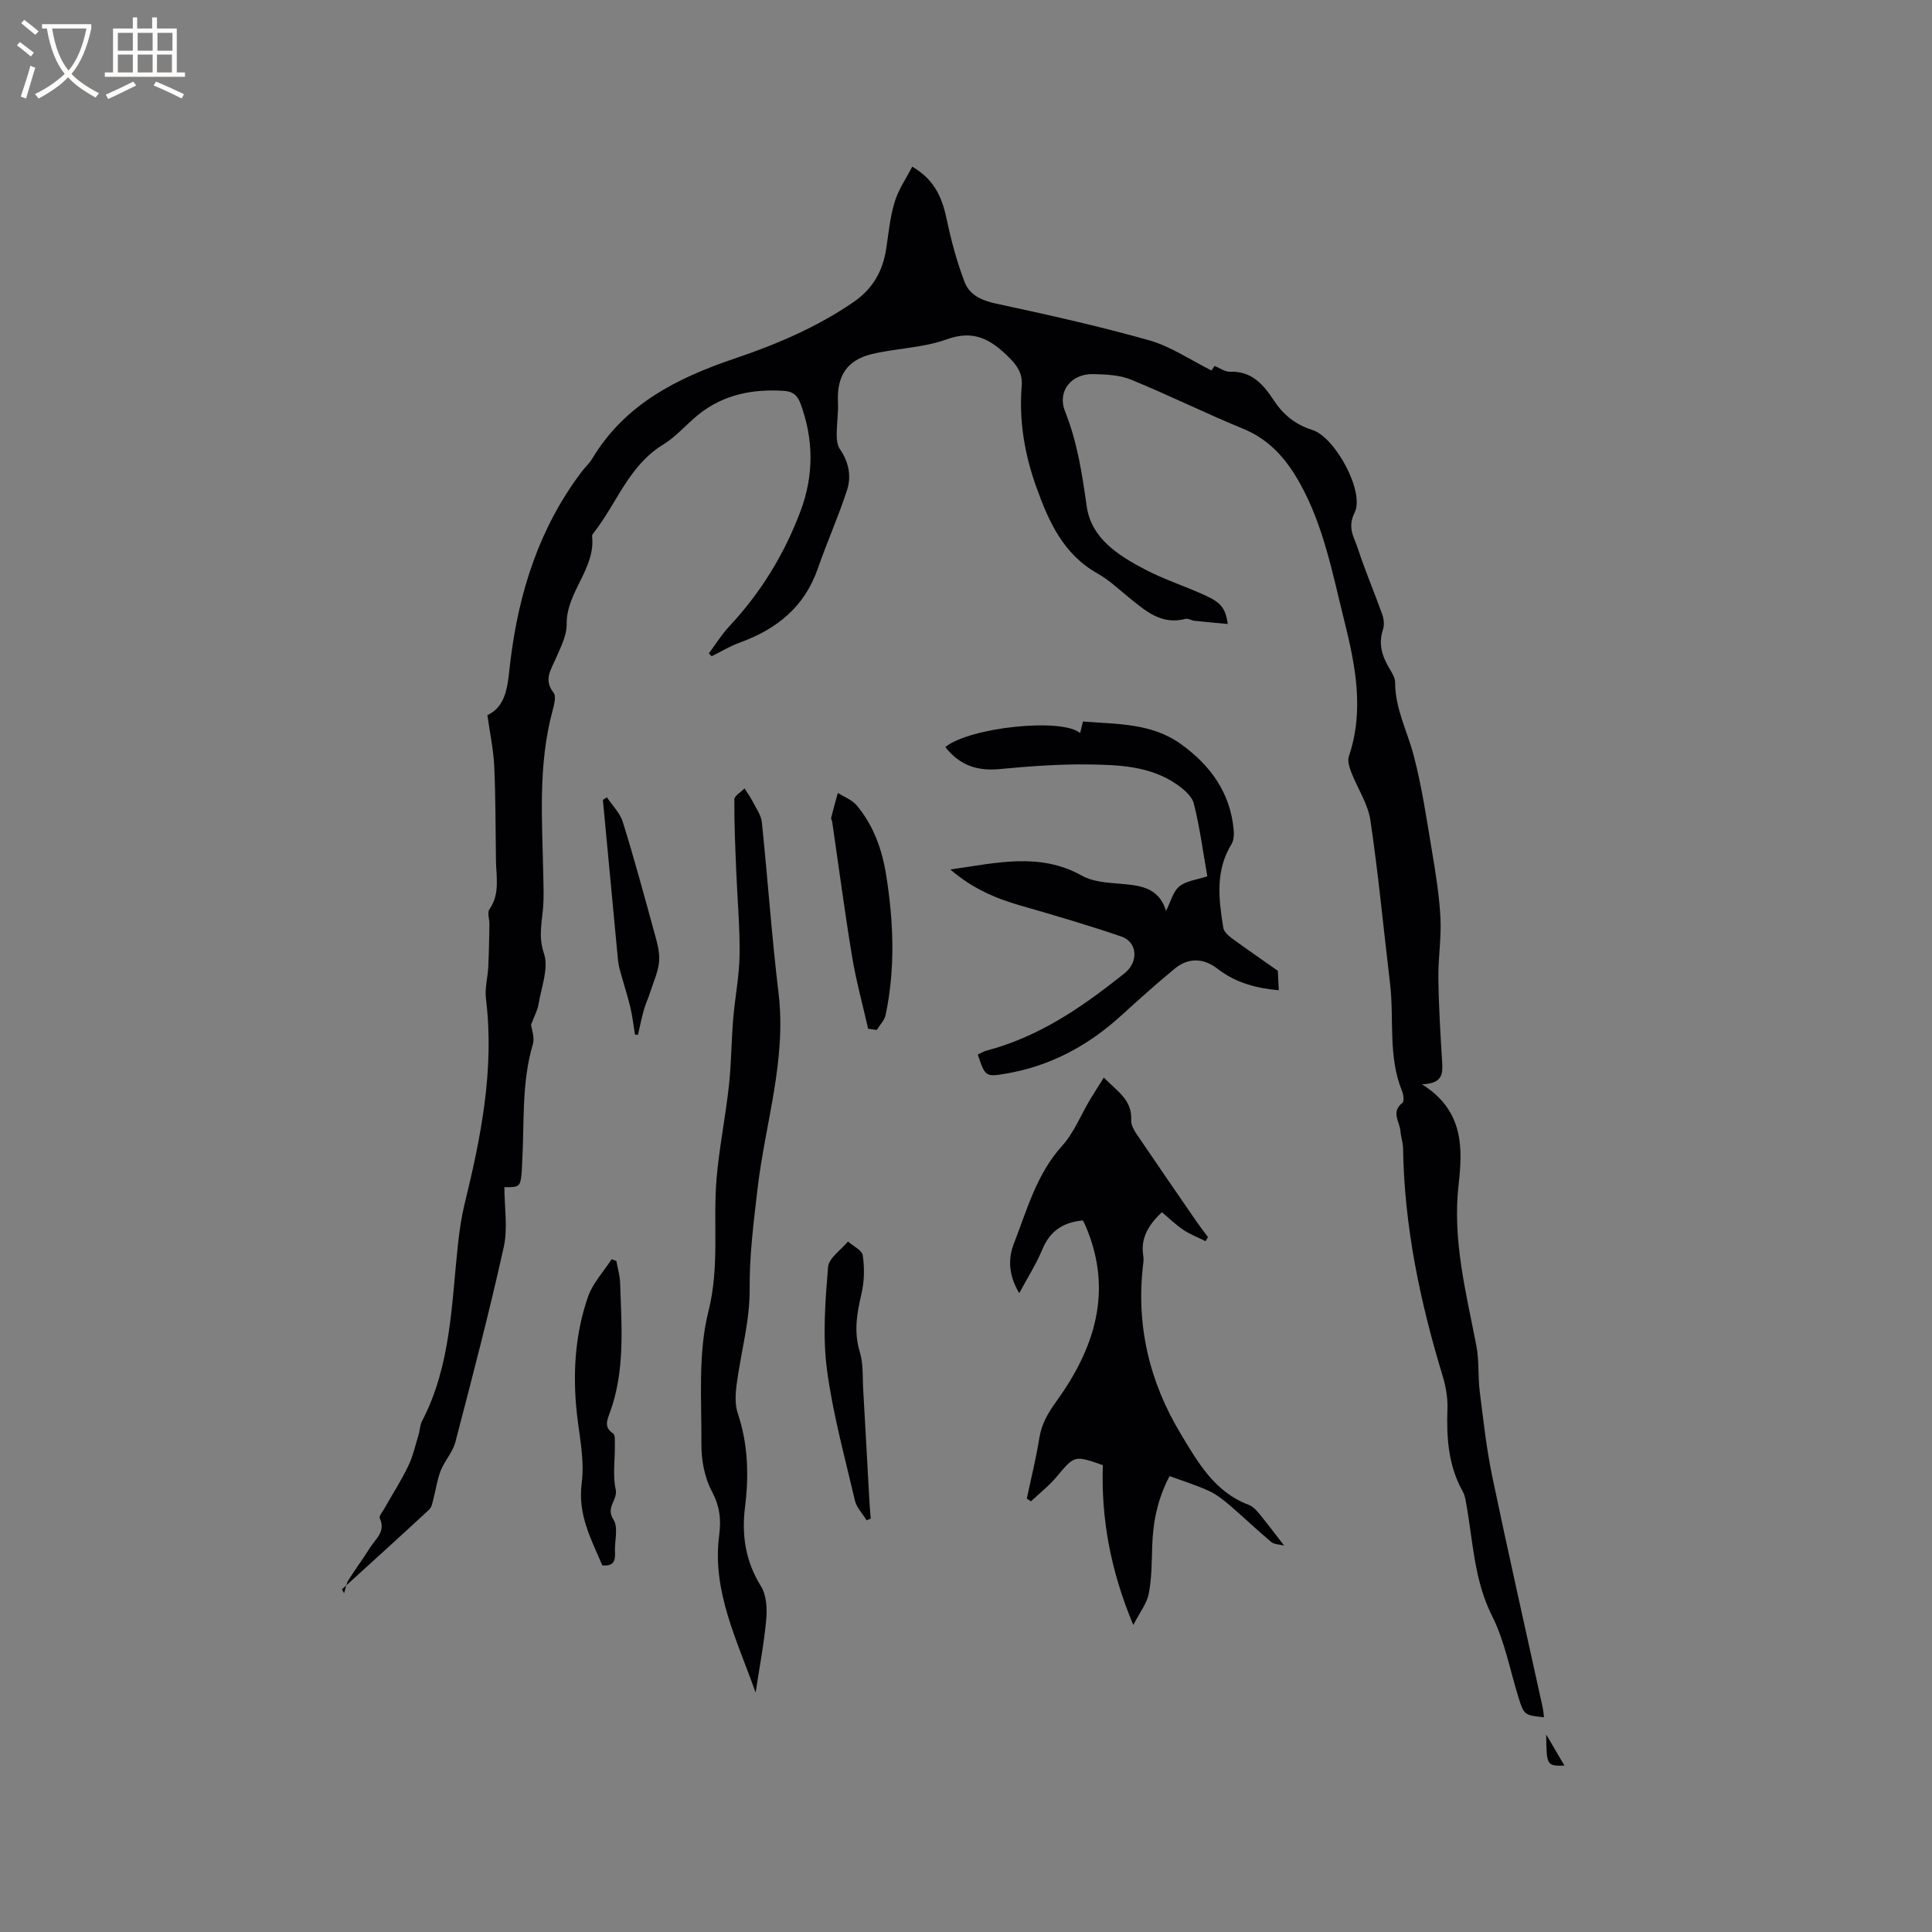 <svg enable-background="new 0 0 400 400" viewBox="0 0 400 400" xmlns="http://www.w3.org/2000/svg"><rect x="0" y="0" width="400" height="400" fill="#808080" stroke="none"/><g fill="#010103"><path d="m188.87 34.5c4.87 2.85 6.27 6.77 7.2 11.19.9 4.3 2.08 8.58 3.63 12.68 1.01 2.67 3.46 3.82 6.44 4.47 10.64 2.29 21.29 4.65 31.76 7.61 4.48 1.26 8.52 4.06 12.92 6.25-.04.06.3-.44.65-.94 1.06.43 2.13 1.23 3.16 1.2 4.47-.17 6.9 2.58 9.06 5.87 1.96 2.99 4.43 5.06 8.04 6.2 4.69 1.48 10.85 12.79 8.74 17.07-1.59 3.22-.1 5.13.65 7.43 1.5 4.62 3.42 9.09 5.05 13.66.34.95.47 2.18.17 3.11-1.05 3.14-.11 5.79 1.51 8.41.48.79 1 1.74 1 2.61-.01 5.35 2.49 10 3.81 14.98 1.72 6.5 2.69 13.22 3.81 19.87.77 4.6 1.52 9.23 1.76 13.87.21 4.16-.49 8.35-.43 12.53.07 5.72.42 11.44.77 17.16.15 2.42.26 4.62-4.17 4.76 8.71 5.44 8.44 13.26 7.58 20.86-1.29 11.45 1.57 22.29 3.69 33.3.59 3.07.3 6.29.69 9.41.75 5.95 1.4 11.94 2.63 17.8 3.31 15.86 6.9 31.66 10.37 47.48.16.71.21 1.45.31 2.2-4.04-.4-4.16-.49-5.27-4.06-1.77-5.66-2.84-11.67-5.47-16.89-3.76-7.46-3.94-15.46-5.37-23.3-.15-.83-.28-1.71-.68-2.43-3.03-5.39-3.42-11.2-3.2-17.21.08-2.27-.35-4.64-1.01-6.83-4.68-15.37-7.94-30.98-8.18-47.12-.02-1.15-.45-2.29-.53-3.44-.13-1.96-2.06-4.03.4-5.93.39-.3.22-1.7-.08-2.44-2.95-7.21-1.6-14.88-2.49-22.31-1.35-11.25-2.4-22.54-4.06-33.73-.51-3.45-2.68-6.63-3.97-9.98-.39-1.02-.81-2.34-.49-3.28 3.25-9.63 1.32-18.99-1.03-28.41-2.38-9.55-4.2-19.26-9.05-28.01-2.79-5.03-6.26-9.13-11.83-11.41-7.82-3.2-15.4-6.98-23.22-10.17-2.37-.97-5.18-1.07-7.8-1.14-4.52-.1-7.51 3.52-5.83 7.73 2.55 6.39 3.53 12.94 4.49 19.68.94 6.62 6.54 10.14 12.02 13.02 4.01 2.11 8.4 3.5 12.53 5.4 3.34 1.53 4.17 2.7 4.65 5.91-2.37-.22-4.63-.42-6.89-.66-.62-.07-1.3-.54-1.84-.4-5.08 1.34-8.42-1.74-11.89-4.55-2.06-1.67-4.02-3.54-6.31-4.82-7.12-4-10.14-10.74-12.71-17.92-2.43-6.78-3.61-13.72-3.03-20.9.21-2.6-.86-4.18-2.66-5.97-3.72-3.68-7.22-5.76-12.87-3.71-4.9 1.78-10.41 1.82-15.54 3.06-5.16 1.25-7.21 4.61-6.97 9.84.1 2.31-.26 4.63-.26 6.95 0 .98.14 2.13.67 2.89 1.84 2.64 2.4 5.61 1.47 8.48-1.79 5.5-4.17 10.81-6.07 16.28-2.75 7.92-8.5 12.51-16.11 15.27-2.03.74-3.91 1.88-5.86 2.84-.19-.2-.38-.4-.57-.6 1.41-1.89 2.66-3.92 4.26-5.63 6.54-6.99 11.42-14.99 14.75-23.91 2.73-7.32 2.7-14.71 0-22.09-.62-1.71-1.54-2.58-3.38-2.71-6.54-.44-12.63.74-17.84 4.95-2.47 2-4.58 4.54-7.26 6.17-7.14 4.37-9.62 12.25-14.44 18.35-.13.16-.29.39-.27.56.78 6.79-5.35 11.57-5.26 18.28.03 2.39-1.28 4.86-2.28 7.17-1.01 2.33-2.51 4.37-.43 7.01.57.72.13 2.44-.18 3.61-3.09 11.34-2.17 22.9-1.94 34.42.04 2.12.12 4.24-.04 6.35-.25 3.2-1.02 6.11.17 9.61 1.03 3.04-.55 7.01-1.13 10.54-.21 1.25-.87 2.42-1.54 4.2.09.82.8 2.61.37 4.06-2.36 7.96-1.74 16.15-2.2 24.26-.06.95-.06 1.91-.17 2.86-.25 2.32-.54 2.52-3.52 2.46 0 4.15.74 8.47-.14 12.43-3 13.52-6.51 26.94-10.01 40.34-.54 2.09-2.21 3.85-3.03 5.9-.74 1.86-.99 3.9-1.51 5.85-.21.77-.34 1.73-.87 2.22-5.98 5.55-12.03 11.02-18.06 16.51.14.27.28.55.42.82.3-.92.44-1.95.94-2.75 1.39-2.25 3.01-4.36 4.4-6.62 1.14-1.86 3.38-3.38 2.05-6.16-.2-.41.56-1.3.92-1.94 1.67-2.95 3.51-5.81 4.98-8.86.99-2.04 1.48-4.32 2.15-6.51.28-.91.26-1.94.69-2.76 6.03-11.54 6.11-24.27 7.47-36.75.3-2.71.68-5.43 1.32-8.08 3.44-14.02 6.25-28.09 4.46-42.67-.26-2.14.37-4.37.48-6.57.14-2.94.19-5.88.24-8.82.02-1.05-.49-2.4-.01-3.09 2.24-3.21 1.41-6.72 1.36-10.16-.09-6.47-.06-12.94-.35-19.4-.15-3.38-.87-6.74-1.42-10.66 4.25-1.97 4.21-6.8 4.79-11.41 1.76-14.19 6-27.46 14.75-39.01.7-.93 1.6-1.73 2.19-2.72 6.75-11.26 17.62-16.68 29.44-20.68 8.66-2.93 16.98-6.46 24.59-11.67 4-2.74 6.05-6.34 6.79-10.94.51-3.24.78-6.56 1.73-9.67.73-2.57 2.34-4.87 3.68-7.46z"/><path d="m224.2 252.68c-4.23.39-6.86 2.28-8.4 6.01-1.24 3-3.03 5.78-4.77 9.04-2.12-3.49-2.41-6.93-1.14-10.19 2.74-7.04 4.7-14.43 10.02-20.32 2.43-2.69 3.84-6.3 5.73-9.48.86-1.44 1.77-2.84 2.9-4.65 2.64 2.78 5.9 4.55 5.66 8.86-.05.93.57 2.02 1.13 2.86 4.09 6.04 8.23 12.05 12.37 18.06.77 1.11 1.6 2.18 2.4 3.27-.17.28-.34.55-.51.83-1.54-.77-3.17-1.39-4.59-2.34-1.56-1.04-2.92-2.39-4.45-3.66-2.68 2.57-4.45 5.27-3.85 9 .08.52.07 1.06 0 1.59-1.56 12.64 1.23 24.45 7.7 35.21 3.52 5.86 7.03 12.13 14.13 14.79.82.31 1.54 1.06 2.12 1.76 1.72 2.09 3.34 4.26 5.21 6.67-.93-.24-2.04-.22-2.68-.75-2.96-2.48-5.74-5.17-8.68-7.67-1.32-1.13-2.74-2.23-4.31-2.94-2.57-1.17-5.29-2.01-8.04-3.02-2.49 4.72-3.45 9.52-3.6 14.56-.1 3.27-.09 6.59-.71 9.78-.39 2.03-1.85 3.85-3.2 6.49-4.73-11.29-6.68-22.07-6.31-33.1-5.94-2.07-5.86-2.01-9.55 2.39-1.57 1.88-3.54 3.42-5.33 5.11-.29-.2-.57-.39-.86-.59.88-4.17 1.92-8.31 2.59-12.51.46-2.91 1.76-5.15 3.49-7.54 7.96-11.02 11.84-22.9 6.12-36.31-.15-.4-.36-.76-.59-1.21z"/><path d="m202.44 218.33c.71-.32 1.25-.67 1.85-.82 10.35-2.73 19.03-8.49 27.28-15.02.66-.53 1.38-1.01 1.95-1.63 2.2-2.41 1.69-5.92-1.37-6.97-6.89-2.35-13.88-4.4-20.88-6.41-5.1-1.47-9.86-3.46-14.52-7.46 9.69-1.38 18.54-3.6 27.27 1.29 2.11 1.18 4.87 1.42 7.37 1.62 4.28.35 8.48.56 10.02 5.67 1.01-1.97 1.47-4.06 2.77-5.09 1.47-1.17 3.69-1.38 5.78-2.08-.9-5.12-1.55-10.16-2.79-15.05-.4-1.57-2.15-3.04-3.63-4.05-5.53-3.78-12.01-3.98-18.34-4.06-6.12-.08-12.27.4-18.37.97-4.64.43-8.27-.9-11.11-4.58 5.12-4.11 24.14-6.09 27.91-2.89.2-.8.38-1.55.59-2.39 7.08.57 14.18.3 20.24 4.65 6.13 4.4 10.25 10.05 10.96 17.77.09.99.03 2.2-.47 3-3.37 5.51-2.63 11.41-1.68 17.29.14.85 1.13 1.7 1.92 2.28 3.24 2.37 6.56 4.64 9.37 6.62.08 1.68.14 2.87.2 4.03-4.42-.38-8.84-1.46-12.69-4.45-2.81-2.19-5.96-2.38-8.79-.07-3.85 3.15-7.54 6.49-11.22 9.83-6.83 6.2-14.64 10.4-23.78 11.95-4.22.72-4.31.62-5.84-3.95z"/><path d="m156.44 350.44c-3.74-10.68-9.05-20.9-7.55-32.5.44-3.39.14-6.06-1.5-9.16-1.52-2.86-2.2-6.5-2.17-9.78.06-9.21-.74-18.78 1.46-27.54 2.34-9.27.91-18.28 1.67-27.35.54-6.42 1.84-12.78 2.55-19.2.51-4.63.52-9.31.9-13.96.36-4.42 1.26-8.82 1.32-13.24.08-5.77-.46-11.56-.69-17.34-.2-4.95-.43-9.9-.39-14.85.01-.77 1.37-1.52 2.11-2.29.57.92 1.22 1.81 1.71 2.77.7 1.38 1.72 2.76 1.87 4.22 1.23 11.79 2.04 23.62 3.46 35.39 1.67 13.86-2.77 26.99-4.34 40.45-.81 6.93-1.7 13.76-1.64 20.81.06 6.58-1.83 13.17-2.7 19.78-.25 1.94-.38 4.1.22 5.9 2.15 6.4 2.34 12.88 1.52 19.45-.73 5.88.1 11.27 3.31 16.43 1.14 1.84 1.29 4.63 1.08 6.91-.47 5.07-1.44 10.08-2.2 15.1z"/><path d="m127.61 261.07c.27 1.52.74 3.04.78 4.57.29 9.08 1.08 18.21-2.19 27.01-.53 1.44-1.14 2.93.74 4.13.45.29.35 1.57.36 2.4.04 3.07-.47 6.24.17 9.18.48 2.22-2.14 3.68-.47 6.24 1.08 1.65.2 4.53.33 6.85.1 1.81-.41 2.87-2.63 2.64-2.29-5.41-5.12-10.44-4.26-17.04.68-5.22-.73-10.7-1.17-16.07-.64-7.68-.05-15.28 2.49-22.55.98-2.8 3.21-5.16 4.87-7.72.33.11.66.24.98.36z"/><path d="m179.74 212.99c-1.13-4.99-2.5-9.94-3.33-14.97-1.53-9.25-2.75-18.56-4.11-27.84-.05-.31-.28-.65-.21-.92.43-1.71.91-3.4 1.38-5.09 1.3.83 2.9 1.4 3.86 2.53 3.5 4.14 5.28 9.11 6.13 14.41 1.55 9.68 1.93 19.37-.1 29.03-.23 1.11-1.21 2.07-1.84 3.1-.6-.1-1.19-.17-1.78-.25z"/><path d="m179.43 314.76c-.83-1.35-2.08-2.6-2.42-4.07-2.11-9.04-4.61-18.06-5.81-27.23-.9-6.93-.33-14.11.24-21.13.15-1.86 2.68-3.53 4.12-5.29 1.07.95 2.91 1.8 3.07 2.89.37 2.55.33 5.31-.25 7.82-.94 4.07-1.67 7.94-.37 12.13.76 2.45.55 5.22.71 7.85.45 7.79.86 15.57 1.3 23.36.06 1.11.17 2.21.25 3.32-.29.12-.57.24-.84.35z"/><path d="m131.47 214.21c-.32-1.93-.53-3.88-.99-5.77-.61-2.52-1.42-4.98-2.11-7.48-.22-.81-.37-1.64-.45-2.47-.99-10.43-1.97-20.87-2.95-31.3-.05-.52-.1-1.04-.15-1.57l.84-.54c1.12 1.69 2.7 3.23 3.28 5.08 2.32 7.46 4.37 15 6.43 22.54.56 2.03 1.23 4.18 1.1 6.22-.14 2.17-1.15 4.3-1.83 6.43-.41 1.29-.99 2.53-1.36 3.83-.47 1.66-.8 3.36-1.19 5.05-.2-.01-.41-.02-.62-.02z"/><path d="m320.13 359.12c1.55 2.64 2.63 4.48 3.78 6.44-3.67.07-3.73-.01-3.78-6.44z"/></g><path d="m6.4 11.7c-1-.8-1.9-1.6-2.9-2.3l.6-.7c.9.7 1.9 1.4 2.9 2.2zm-2.1 8.3c.7-2.1 1.4-4.2 2-6.4.2.1.6.3 1 .4-.7 2.3-1.3 4.4-1.9 6.4zm3-12.8c-1.1-.9-2.1-1.7-2.9-2.4l.6-.7c1 .8 2 1.5 3 2.4zm1.4-1.3v-.9h10.2v.9c-.9 4.2-2.3 7.3-4.1 9.4 1.3 1.4 3.2 2.7 5.7 4-.2.2-.4.5-.7.9-2.5-1.4-4.4-2.7-5.7-4.2-1.4 1.5-3.5 3-6.1 4.4 0 0 0 0-.1-.1-.3-.4-.5-.7-.7-.8 2.7-1.3 4.7-2.8 6.2-4.2-1.8-2.2-3-5.3-3.7-9.4zm9.2 0h-7.1c.6 3.8 1.7 6.7 3.4 8.7 1.7-2 2.9-4.8 3.7-8.7z" fill="#fcfbfa"/><path d="m31.6 3.6h.9v2.3h4.1v9.1h1.7v.9h-16.6v-.9h1.7v-9.1h4.1v-2.3h.9v2.3h3.1v-2.3zm-4 13.3.6.8c-1.9.9-3.8 1.9-5.8 2.8-.2-.3-.3-.6-.5-.9 2-.9 3.9-1.8 5.7-2.7zm-3.2-10.1v3.7h3.1v-3.7zm0 4.5v3.7h3.1v-3.7zm4.1-4.5v3.7h3.1v-3.7zm0 4.5v3.7h3.1v-3.7zm9.1 9.1c-2.1-1.1-4.1-2-5.8-2.7l.5-.8c2.2.9 4.1 1.8 5.8 2.6zm-1.9-13.6h-3.1v3.7h3.1zm-3.2 4.5v3.7h3.1v-3.7z" fill="#fcfbfa"/></svg>